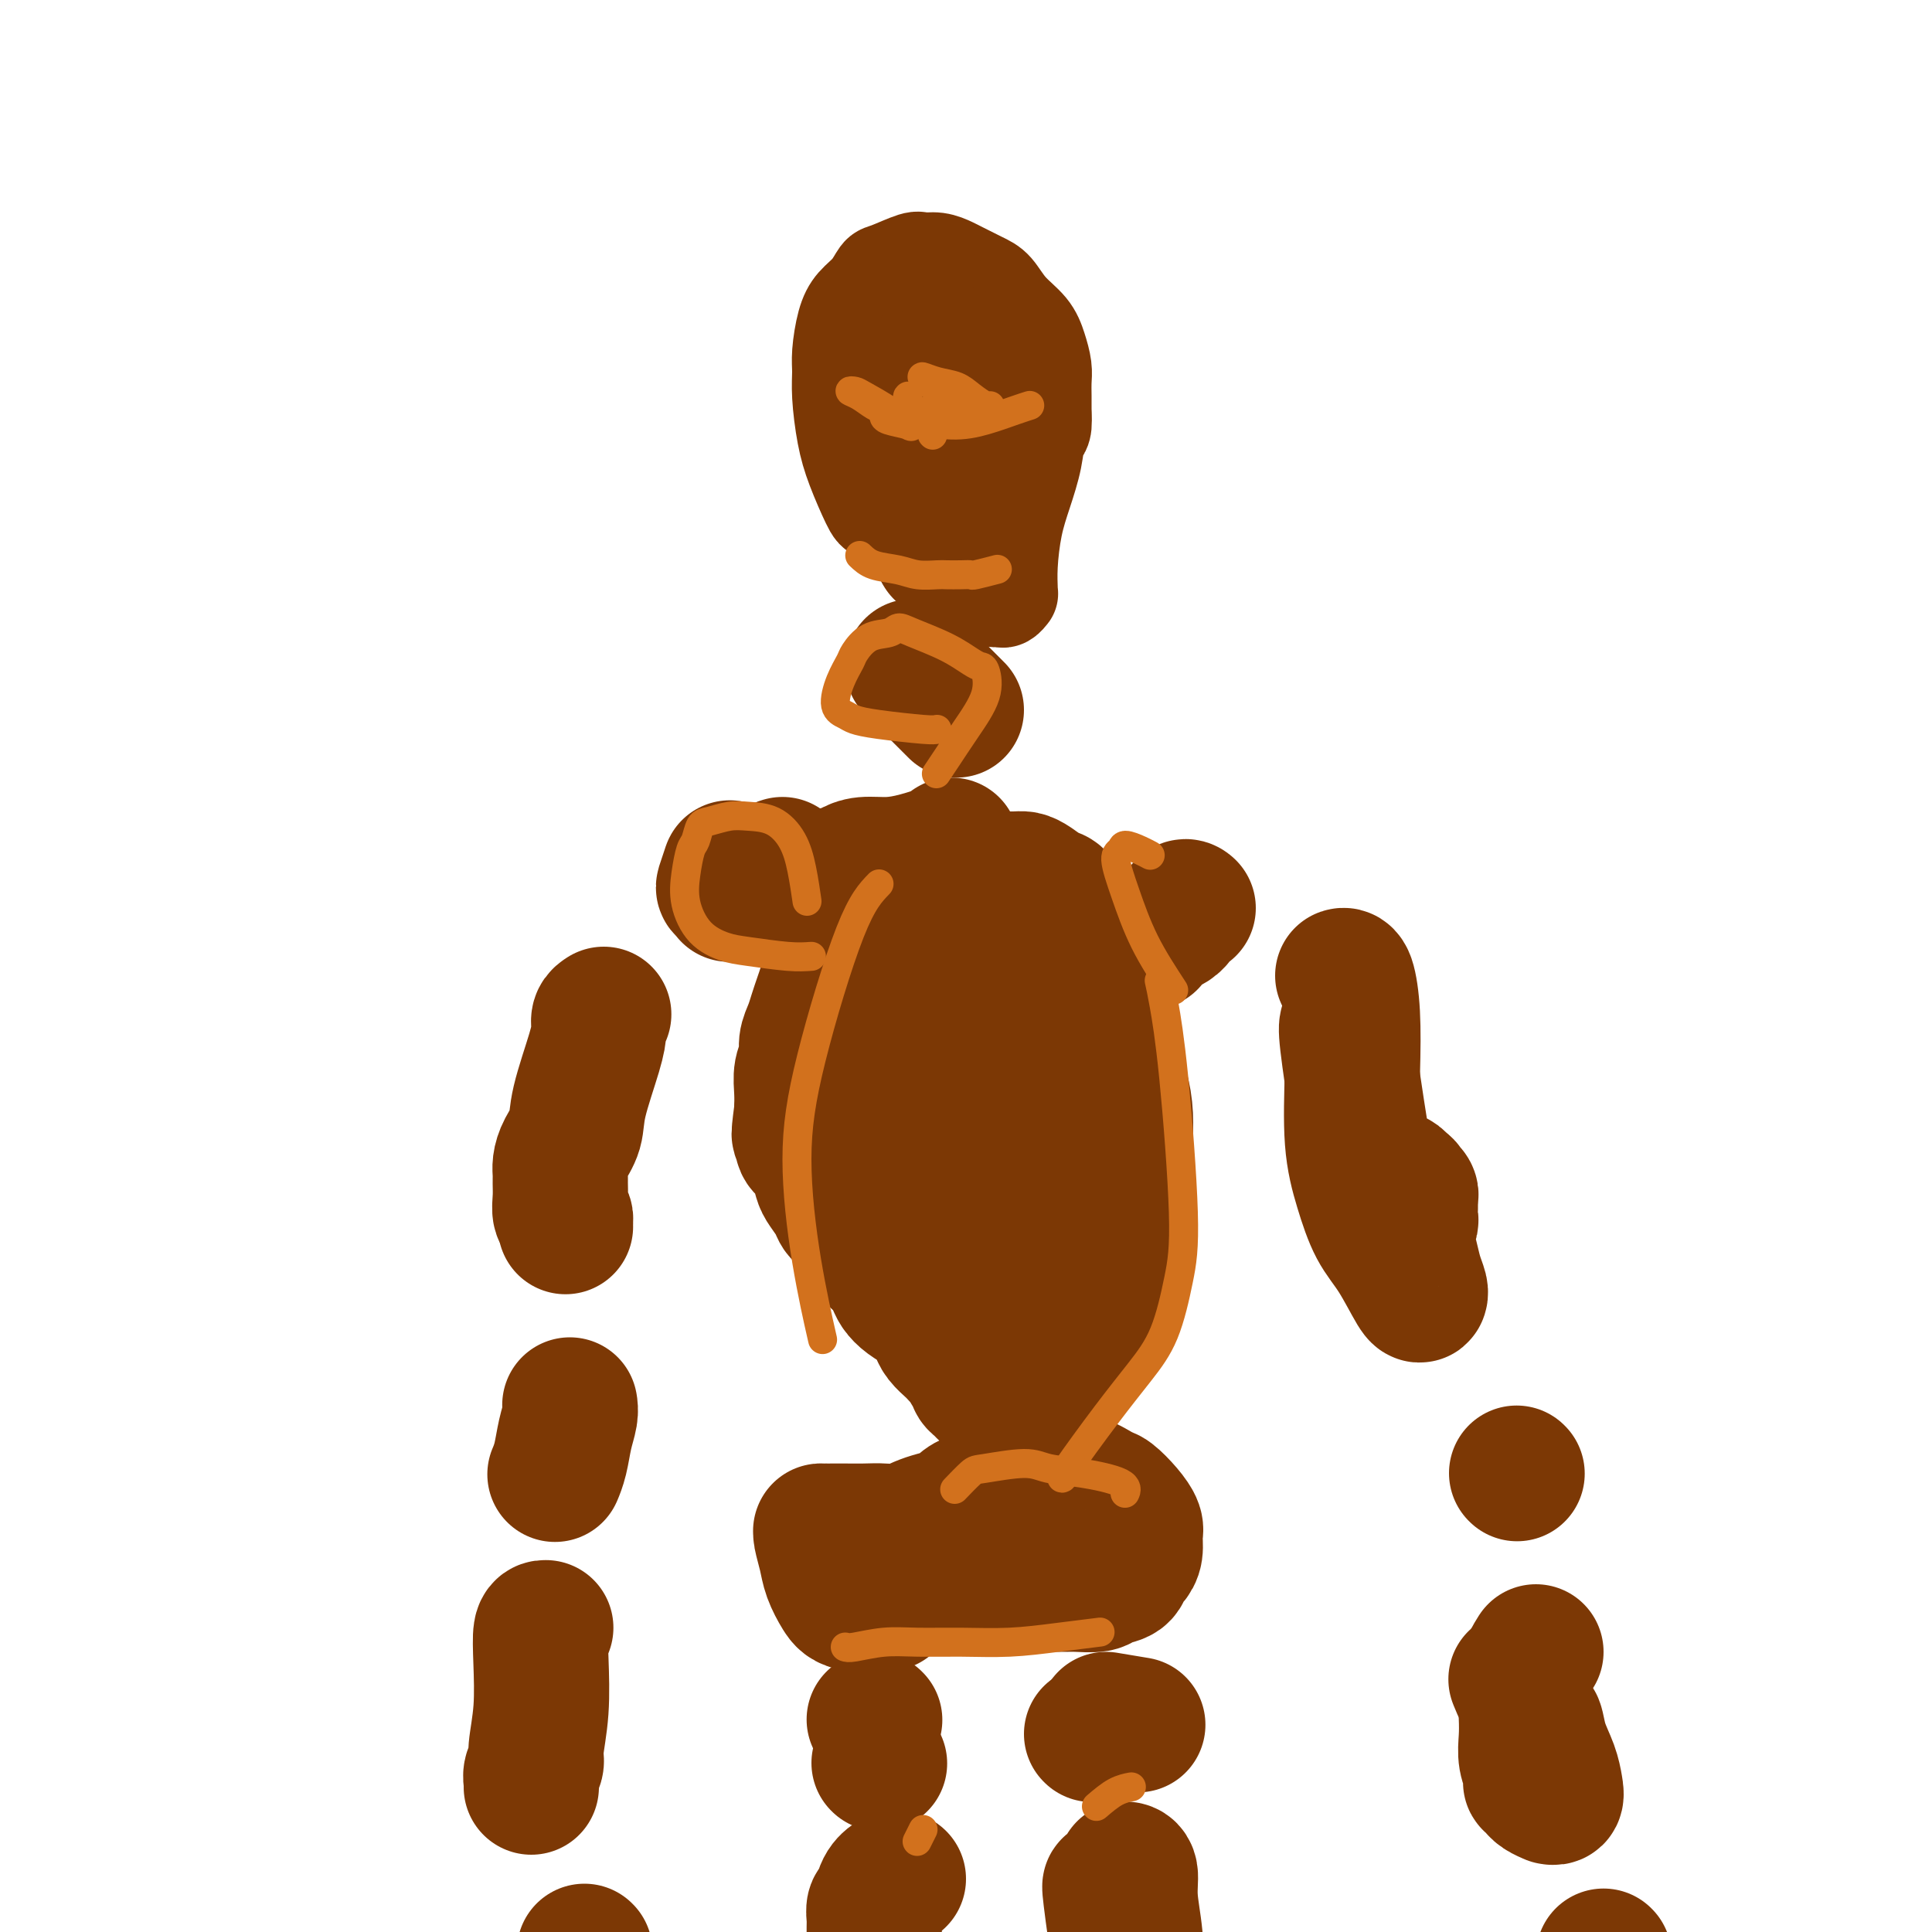 <svg viewBox='0 0 400 400' version='1.1' xmlns='http://www.w3.org/2000/svg' xmlns:xlink='http://www.w3.org/1999/xlink'><g fill='none' stroke='#7C3805' stroke-width='20' stroke-linecap='round' stroke-linejoin='round'><path d='M197,91c-0.216,0.102 -0.432,0.203 0,0c0.432,-0.203 1.512,-0.711 -1,2c-2.512,2.711 -8.616,8.642 -11,11c-2.384,2.358 -1.048,1.142 -1,1c0.048,-0.142 -1.192,0.791 -2,1c-0.808,0.209 -1.183,-0.307 -2,-2c-0.817,-1.693 -2.076,-4.565 -3,-7c-0.924,-2.435 -1.513,-4.433 -2,-7c-0.487,-2.567 -0.872,-5.702 -1,-8c-0.128,-2.298 -0.001,-3.759 0,-5c0.001,-1.241 -0.126,-2.263 0,-4c0.126,-1.737 0.506,-4.190 1,-6c0.494,-1.810 1.102,-2.976 2,-4c0.898,-1.024 2.084,-1.906 3,-3c0.916,-1.094 1.560,-2.399 2,-3c0.440,-0.601 0.674,-0.498 2,-1c1.326,-0.502 3.743,-1.611 5,-2c1.257,-0.389 1.355,-0.059 2,0c0.645,0.059 1.839,-0.151 3,0c1.161,0.151 2.291,0.665 3,1c0.709,0.335 0.998,0.490 2,1c1.002,0.510 2.716,1.374 4,2c1.284,0.626 2.138,1.014 3,2c0.862,0.986 1.734,2.571 3,4c1.266,1.429 2.928,2.703 4,4c1.072,1.297 1.555,2.618 2,4c0.445,1.382 0.851,2.824 1,4c0.149,1.176 0.040,2.086 0,3c-0.040,0.914 -0.011,1.833 0,3c0.011,1.167 0.006,2.584 0,4'/><path d='M216,86c0.273,3.478 -0.543,3.174 -1,4c-0.457,0.826 -0.553,2.781 -1,5c-0.447,2.219 -1.244,4.700 -2,7c-0.756,2.300 -1.470,4.419 -2,7c-0.530,2.581 -0.877,5.624 -1,8c-0.123,2.376 -0.022,4.087 0,5c0.022,0.913 -0.035,1.029 0,1c0.035,-0.029 0.162,-0.205 0,0c-0.162,0.205 -0.612,0.789 -1,1c-0.388,0.211 -0.715,0.049 -1,0c-0.285,-0.049 -0.527,0.016 -1,0c-0.473,-0.016 -1.177,-0.111 -2,-1c-0.823,-0.889 -1.764,-2.571 -3,-4c-1.236,-1.429 -2.766,-2.604 -4,-4c-1.234,-1.396 -2.173,-3.012 -3,-4c-0.827,-0.988 -1.543,-1.349 -2,-2c-0.457,-0.651 -0.653,-1.594 -1,-2c-0.347,-0.406 -0.843,-0.276 -1,-1c-0.157,-0.724 0.024,-2.303 0,-4c-0.024,-1.697 -0.252,-3.512 0,-5c0.252,-1.488 0.986,-2.649 2,-4c1.014,-1.351 2.309,-2.891 3,-4c0.691,-1.109 0.778,-1.785 1,-3c0.222,-1.215 0.578,-2.967 1,-5c0.422,-2.033 0.909,-4.345 1,-6c0.091,-1.655 -0.213,-2.653 0,-4c0.213,-1.347 0.944,-3.043 1,-4c0.056,-0.957 -0.562,-1.174 -1,-2c-0.438,-0.826 -0.695,-2.261 -1,-3c-0.305,-0.739 -0.659,-0.783 -1,-1c-0.341,-0.217 -0.671,-0.609 -1,-1'/><path d='M195,60c-0.866,-1.071 -1.030,-0.248 -1,0c0.030,0.248 0.256,-0.078 0,0c-0.256,0.078 -0.992,0.559 -1,1c-0.008,0.441 0.712,0.840 1,1c0.288,0.160 0.144,0.080 0,0'/></g>
<g fill='none' stroke='#7C3805' stroke-width='28' stroke-linecap='round' stroke-linejoin='round'><path d='M203,69c-0.149,0.095 -0.299,0.190 -2,1c-1.701,0.810 -4.954,2.334 -8,5c-3.046,2.666 -5.887,6.474 -8,9c-2.113,2.526 -3.499,3.768 -4,5c-0.501,1.232 -0.117,2.452 0,3c0.117,0.548 -0.033,0.423 0,1c0.033,0.577 0.248,1.857 1,3c0.752,1.143 2.040,2.149 3,3c0.960,0.851 1.591,1.549 2,2c0.409,0.451 0.597,0.657 1,1c0.403,0.343 1.022,0.823 2,1c0.978,0.177 2.315,0.050 3,0c0.685,-0.050 0.720,-0.022 1,0c0.280,0.022 0.807,0.038 1,1c0.193,0.962 0.052,2.871 0,4c-0.052,1.129 -0.013,1.479 0,2c0.013,0.521 0.002,1.211 0,2c-0.002,0.789 0.005,1.675 0,2c-0.005,0.325 -0.024,0.090 0,0c0.024,-0.090 0.089,-0.034 0,0c-0.089,0.034 -0.332,0.048 0,-1c0.332,-1.048 1.238,-3.156 2,-5c0.762,-1.844 1.381,-3.422 2,-5'/><path d='M199,103c1.075,-2.479 1.764,-4.177 2,-6c0.236,-1.823 0.021,-3.770 0,-6c-0.021,-2.230 0.152,-4.741 0,-7c-0.152,-2.259 -0.629,-4.266 -1,-6c-0.371,-1.734 -0.635,-3.197 -1,-4c-0.365,-0.803 -0.829,-0.947 -1,-1c-0.171,-0.053 -0.049,-0.015 0,0c0.049,0.015 0.024,0.008 0,0'/><path d='M198,147c-0.732,-0.732 -1.464,-1.464 -3,-3c-1.536,-1.536 -3.875,-3.875 -5,-5c-1.125,-1.125 -1.036,-1.036 -1,-1c0.036,0.036 0.018,0.018 0,0'/><path d='M197,175c0.110,0.228 0.220,0.456 -1,1c-1.220,0.544 -3.769,1.404 -6,2c-2.231,0.596 -4.143,0.930 -6,1c-1.857,0.070 -3.659,-0.122 -5,0c-1.341,0.122 -2.219,0.560 -3,1c-0.781,0.440 -1.463,0.884 -2,1c-0.537,0.116 -0.929,-0.094 -1,0c-0.071,0.094 0.177,0.493 0,1c-0.177,0.507 -0.780,1.122 -1,2c-0.220,0.878 -0.058,2.019 0,3c0.058,0.981 0.013,1.803 0,3c-0.013,1.197 0.008,2.771 0,4c-0.008,1.229 -0.044,2.114 0,3c0.044,0.886 0.167,1.773 0,3c-0.167,1.227 -0.623,2.793 -1,4c-0.377,1.207 -0.674,2.056 -1,3c-0.326,0.944 -0.679,1.984 -1,3c-0.321,1.016 -0.608,2.007 -1,3c-0.392,0.993 -0.890,1.987 -1,3c-0.110,1.013 0.166,2.045 0,3c-0.166,0.955 -0.776,1.834 -1,3c-0.224,1.166 -0.064,2.619 0,4c0.064,1.381 0.032,2.691 0,4'/><path d='M166,230c-1.074,8.100 -0.260,3.851 0,3c0.260,-0.851 -0.034,1.696 0,3c0.034,1.304 0.394,1.364 1,2c0.606,0.636 1.457,1.847 2,3c0.543,1.153 0.779,2.248 1,3c0.221,0.752 0.426,1.161 1,2c0.574,0.839 1.515,2.107 2,3c0.485,0.893 0.513,1.411 1,2c0.487,0.589 1.432,1.249 2,2c0.568,0.751 0.758,1.594 1,2c0.242,0.406 0.537,0.374 1,1c0.463,0.626 1.096,1.911 2,3c0.904,1.089 2.080,1.982 3,3c0.920,1.018 1.584,2.159 2,3c0.416,0.841 0.584,1.380 1,2c0.416,0.620 1.080,1.321 2,2c0.920,0.679 2.096,1.338 3,2c0.904,0.662 1.538,1.329 2,2c0.462,0.671 0.754,1.346 1,2c0.246,0.654 0.447,1.288 1,2c0.553,0.712 1.457,1.504 2,2c0.543,0.496 0.724,0.696 1,1c0.276,0.304 0.648,0.711 1,1c0.352,0.289 0.686,0.458 1,1c0.314,0.542 0.609,1.455 1,2c0.391,0.545 0.877,0.720 1,1c0.123,0.280 -0.116,0.663 0,1c0.116,0.337 0.588,0.626 1,1c0.412,0.374 0.765,0.831 1,1c0.235,0.169 0.353,0.048 1,0c0.647,-0.048 1.824,-0.024 3,0'/><path d='M208,288c1.498,0.306 2.742,0.569 4,0c1.258,-0.569 2.529,-1.972 4,-3c1.471,-1.028 3.140,-1.682 5,-3c1.860,-1.318 3.909,-3.302 5,-5c1.091,-1.698 1.224,-3.112 2,-5c0.776,-1.888 2.194,-4.251 3,-7c0.806,-2.749 1.001,-5.885 1,-8c-0.001,-2.115 -0.198,-3.208 0,-5c0.198,-1.792 0.793,-4.284 1,-7c0.207,-2.716 0.028,-5.656 0,-8c-0.028,-2.344 0.094,-4.092 0,-6c-0.094,-1.908 -0.405,-3.977 -1,-6c-0.595,-2.023 -1.474,-4.002 -2,-6c-0.526,-1.998 -0.700,-4.016 -1,-6c-0.300,-1.984 -0.724,-3.935 -1,-6c-0.276,-2.065 -0.402,-4.244 -1,-6c-0.598,-1.756 -1.669,-3.088 -2,-4c-0.331,-0.912 0.077,-1.404 0,-2c-0.077,-0.596 -0.638,-1.296 -1,-2c-0.362,-0.704 -0.523,-1.410 -1,-2c-0.477,-0.590 -1.269,-1.062 -2,-2c-0.731,-0.938 -1.401,-2.342 -2,-3c-0.599,-0.658 -1.127,-0.569 -2,-1c-0.873,-0.431 -2.091,-1.383 -3,-2c-0.909,-0.617 -1.509,-0.898 -2,-1c-0.491,-0.102 -0.872,-0.025 -2,0c-1.128,0.025 -3.004,-0.002 -4,0c-0.996,0.002 -1.112,0.031 -2,0c-0.888,-0.031 -2.547,-0.124 -4,0c-1.453,0.124 -2.701,0.464 -4,1c-1.299,0.536 -2.650,1.268 -4,2'/><path d='M192,185c-3.207,0.673 -2.224,0.857 -2,1c0.224,0.143 -0.310,0.247 -1,1c-0.690,0.753 -1.536,2.156 -2,4c-0.464,1.844 -0.545,4.131 -1,7c-0.455,2.869 -1.285,6.322 -2,9c-0.715,2.678 -1.315,4.583 -2,8c-0.685,3.417 -1.454,8.345 -2,11c-0.546,2.655 -0.868,3.035 -1,5c-0.132,1.965 -0.073,5.515 0,8c0.073,2.485 0.159,3.905 0,5c-0.159,1.095 -0.563,1.865 0,4c0.563,2.135 2.095,5.634 3,8c0.905,2.366 1.184,3.600 3,6c1.816,2.400 5.170,5.965 7,8c1.830,2.035 2.136,2.541 3,3c0.864,0.459 2.285,0.873 4,0c1.715,-0.873 3.725,-3.031 5,-5c1.275,-1.969 1.814,-3.747 2,-6c0.186,-2.253 0.020,-4.979 0,-7c-0.020,-2.021 0.106,-3.336 0,-6c-0.106,-2.664 -0.443,-6.676 -1,-10c-0.557,-3.324 -1.333,-5.960 -2,-9c-0.667,-3.040 -1.226,-6.484 -2,-10c-0.774,-3.516 -1.762,-7.106 -3,-10c-1.238,-2.894 -2.725,-5.094 -4,-7c-1.275,-1.906 -2.340,-3.519 -3,-5c-0.660,-1.481 -0.917,-2.831 -1,-4c-0.083,-1.169 0.009,-2.159 0,-3c-0.009,-0.841 -0.118,-1.534 0,-2c0.118,-0.466 0.462,-0.705 1,-1c0.538,-0.295 1.269,-0.648 2,-1'/><path d='M193,187c1.136,-0.955 2.476,0.159 4,1c1.524,0.841 3.232,1.409 5,3c1.768,1.591 3.596,4.204 5,7c1.404,2.796 2.385,5.774 3,9c0.615,3.226 0.865,6.700 1,10c0.135,3.300 0.155,6.425 0,10c-0.155,3.575 -0.486,7.599 -1,11c-0.514,3.401 -1.210,6.180 -2,9c-0.790,2.820 -1.674,5.682 -2,7c-0.326,1.318 -0.093,1.091 0,1c0.093,-0.091 0.047,-0.045 0,0'/><path d='M238,195c0.022,-0.710 0.045,-1.419 1,-2c0.955,-0.581 2.844,-1.032 4,-2c1.156,-0.968 1.581,-2.453 2,-3c0.419,-0.547 0.834,-0.156 1,0c0.166,0.156 0.083,0.078 0,0'/><path d='M162,179c-0.361,0.106 -0.723,0.211 -2,1c-1.277,0.789 -3.470,2.260 -5,3c-1.530,0.740 -2.397,0.747 -3,1c-0.603,0.253 -0.942,0.750 -1,1c-0.058,0.250 0.167,0.253 0,0c-0.167,-0.253 -0.724,-0.761 -1,-1c-0.276,-0.239 -0.270,-0.208 0,-1c0.270,-0.792 0.803,-2.405 1,-3c0.197,-0.595 0.056,-0.170 0,0c-0.056,0.170 -0.028,0.085 0,0'/><path d='M125,210c-0.430,0.278 -0.860,0.555 -1,1c-0.140,0.445 0.008,1.056 0,2c-0.008,0.944 -0.174,2.220 -1,5c-0.826,2.780 -2.312,7.063 -3,10c-0.688,2.937 -0.577,4.530 -1,6c-0.423,1.470 -1.381,2.819 -2,4c-0.619,1.181 -0.899,2.194 -1,3c-0.101,0.806 -0.023,1.406 0,2c0.023,0.594 -0.008,1.182 0,2c0.008,0.818 0.055,1.865 0,3c-0.055,1.135 -0.211,2.357 0,3c0.211,0.643 0.789,0.708 1,1c0.211,0.292 0.057,0.810 0,1c-0.057,0.190 -0.015,0.051 0,0c0.015,-0.051 0.004,-0.015 0,0c-0.004,0.015 -0.002,0.007 0,0'/><path d='M117,253c0.156,1.867 0.044,0.533 0,0c-0.044,-0.533 -0.022,-0.267 0,0'/><path d='M115,305c-0.091,0.216 -0.182,0.432 0,0c0.182,-0.432 0.637,-1.513 1,-3c0.363,-1.487 0.633,-3.379 1,-5c0.367,-1.621 0.830,-2.971 1,-4c0.170,-1.029 0.046,-1.739 0,-2c-0.046,-0.261 -0.013,-0.075 0,0c0.013,0.075 0.007,0.037 0,0'/><path d='M113,337c-0.414,-0.013 -0.828,-0.026 -1,1c-0.172,1.026 -0.102,3.090 0,6c0.102,2.910 0.238,6.667 0,10c-0.238,3.333 -0.848,6.242 -1,8c-0.152,1.758 0.156,2.366 0,3c-0.156,0.634 -0.774,1.294 -1,2c-0.226,0.706 -0.061,1.457 0,2c0.061,0.543 0.016,0.877 0,1c-0.016,0.123 -0.005,0.035 0,0c0.005,-0.035 0.002,-0.018 0,0'/><path d='M188,328c0.770,0.144 1.540,0.287 4,0c2.460,-0.287 6.610,-1.005 10,-1c3.390,0.005 6.018,0.734 8,1c1.982,0.266 3.317,0.068 5,0c1.683,-0.068 3.715,-0.006 5,0c1.285,0.006 1.822,-0.044 3,0c1.178,0.044 2.998,0.181 4,0c1.002,-0.181 1.186,-0.680 2,-1c0.814,-0.320 2.256,-0.460 3,-1c0.744,-0.540 0.789,-1.481 1,-2c0.211,-0.519 0.588,-0.617 1,-1c0.412,-0.383 0.861,-1.052 1,-2c0.139,-0.948 -0.030,-2.175 0,-3c0.030,-0.825 0.259,-1.248 0,-2c-0.259,-0.752 -1.005,-1.833 -2,-3c-0.995,-1.167 -2.238,-2.418 -3,-3c-0.762,-0.582 -1.041,-0.493 -2,-1c-0.959,-0.507 -2.597,-1.608 -4,-2c-1.403,-0.392 -2.572,-0.074 -4,0c-1.428,0.074 -3.115,-0.095 -5,0c-1.885,0.095 -3.967,0.456 -6,1c-2.033,0.544 -4.016,1.272 -6,2'/><path d='M203,310c-4.085,1.055 -3.796,2.192 -5,3c-1.204,0.808 -3.900,1.288 -6,2c-2.100,0.712 -3.602,1.655 -5,2c-1.398,0.345 -2.690,0.093 -4,0c-1.310,-0.093 -2.637,-0.025 -4,0c-1.363,0.025 -2.761,0.007 -4,0c-1.239,-0.007 -2.318,-0.002 -3,0c-0.682,0.002 -0.968,0.001 -1,0c-0.032,-0.001 0.191,-0.002 0,0c-0.191,0.002 -0.795,0.008 -1,0c-0.205,-0.008 -0.010,-0.031 0,0c0.010,0.031 -0.164,0.117 0,1c0.164,0.883 0.665,2.562 1,4c0.335,1.438 0.504,2.634 1,4c0.496,1.366 1.318,2.902 2,4c0.682,1.098 1.222,1.757 3,2c1.778,0.243 4.794,0.069 6,0c1.206,-0.069 0.603,-0.035 0,0'/><path d='M182,365c0.000,0.000 0.100,0.100 0.1,0.1'/><path d='M226,359c0.000,0.000 0.100,0.100 0.1,0.1'/><path d='M181,403c-0.000,-0.097 -0.000,-0.194 0,1c0.000,1.194 0.000,3.678 0,6c-0.000,2.322 -0.000,4.482 0,6c0.000,1.518 0.000,2.395 0,2c-0.000,-0.395 -0.001,-2.060 0,-4c0.001,-1.940 0.003,-4.153 0,-7c-0.003,-2.847 -0.013,-6.327 0,-8c0.013,-1.673 0.049,-1.538 0,-2c-0.049,-0.462 -0.181,-1.521 0,-2c0.181,-0.479 0.676,-0.377 1,-1c0.324,-0.623 0.479,-1.971 1,-3c0.521,-1.029 1.410,-1.739 2,-2c0.590,-0.261 0.883,-0.075 1,0c0.117,0.075 0.059,0.037 0,0'/><path d='M230,391c-0.195,-0.603 -0.389,-1.206 0,2c0.389,3.206 1.362,10.219 2,14c0.638,3.781 0.943,4.328 1,5c0.057,0.672 -0.132,1.469 0,2c0.132,0.531 0.586,0.797 1,0c0.414,-0.797 0.787,-2.659 1,-5c0.213,-2.341 0.267,-5.163 0,-8c-0.267,-2.837 -0.856,-5.688 -1,-8c-0.144,-2.312 0.157,-4.084 0,-5c-0.157,-0.916 -0.773,-0.978 -1,-1c-0.227,-0.022 -0.065,-0.006 0,0c0.065,0.006 0.032,0.003 0,0'/><path d='M229,356c2.500,0.417 5.000,0.833 6,1c1.000,0.167 0.500,0.083 0,0'/><path d='M181,356c0.000,0.000 0.100,0.100 0.1,0.1'/><path d='M279,212c-0.196,0.287 -0.392,0.574 0,4c0.392,3.426 1.373,9.990 2,14c0.627,4.010 0.900,5.467 1,7c0.100,1.533 0.027,3.143 0,4c-0.027,0.857 -0.007,0.961 0,1c0.007,0.039 0.001,0.014 0,0c-0.001,-0.014 0.003,-0.018 0,0c-0.003,0.018 -0.012,0.056 0,0c0.012,-0.056 0.044,-0.207 0,0c-0.044,0.207 -0.165,0.774 0,1c0.165,0.226 0.618,0.113 1,0c0.382,-0.113 0.695,-0.226 1,0c0.305,0.226 0.602,0.793 1,1c0.398,0.207 0.895,0.055 1,0c0.105,-0.055 -0.183,-0.015 0,0c0.183,0.015 0.837,0.003 1,0c0.163,-0.003 -0.163,0.002 0,0c0.163,-0.002 0.817,-0.011 1,0c0.183,0.011 -0.105,0.041 0,0c0.105,-0.041 0.601,-0.155 1,0c0.399,0.155 0.699,0.577 1,1'/><path d='M290,245c1.403,0.801 0.912,0.803 1,1c0.088,0.197 0.756,0.588 1,1c0.244,0.412 0.065,0.846 0,1c-0.065,0.154 -0.017,0.029 0,0c0.017,-0.029 0.004,0.037 0,0c-0.004,-0.037 -0.000,-0.179 0,0c0.000,0.179 -0.004,0.679 0,1c0.004,0.321 0.015,0.465 0,1c-0.015,0.535 -0.056,1.463 0,2c0.056,0.537 0.210,0.684 0,1c-0.210,0.316 -0.785,0.800 -1,1c-0.215,0.200 -0.069,0.115 0,0c0.069,-0.115 0.061,-0.259 0,0c-0.061,0.259 -0.174,0.921 0,2c0.174,1.079 0.635,2.576 1,4c0.365,1.424 0.633,2.776 1,4c0.367,1.224 0.833,2.320 1,3c0.167,0.680 0.036,0.944 0,1c-0.036,0.056 0.023,-0.095 0,0c-0.023,0.095 -0.129,0.438 -1,-1c-0.871,-1.438 -2.507,-4.655 -4,-7c-1.493,-2.345 -2.844,-3.818 -4,-6c-1.156,-2.182 -2.116,-5.072 -3,-8c-0.884,-2.928 -1.691,-5.895 -2,-10c-0.309,-4.105 -0.122,-9.349 0,-14c0.122,-4.651 0.177,-8.711 0,-12c-0.177,-3.289 -0.586,-5.809 -1,-7c-0.414,-1.191 -0.833,-1.055 -1,-1c-0.167,0.055 -0.084,0.027 0,0'/><path d='M314,305c0.000,0.000 0.100,0.100 0.1,0.1'/><path d='M318,342c-0.843,1.333 -1.686,2.665 -2,5c-0.314,2.335 -0.098,5.672 0,8c0.098,2.328 0.079,3.647 0,5c-0.079,1.353 -0.218,2.740 0,4c0.218,1.260 0.794,2.394 1,3c0.206,0.606 0.041,0.683 0,1c-0.041,0.317 0.043,0.872 0,1c-0.043,0.128 -0.214,-0.172 0,0c0.214,0.172 0.813,0.816 1,1c0.187,0.184 -0.037,-0.093 0,0c0.037,0.093 0.336,0.556 1,1c0.664,0.444 1.693,0.868 2,1c0.307,0.132 -0.106,-0.028 0,0c0.106,0.028 0.733,0.245 1,0c0.267,-0.245 0.174,-0.952 0,-2c-0.174,-1.048 -0.428,-2.435 -1,-4c-0.572,-1.565 -1.463,-3.306 -2,-5c-0.537,-1.694 -0.722,-3.341 -1,-4c-0.278,-0.659 -0.651,-0.331 -1,-1c-0.349,-0.669 -0.675,-2.334 -1,-4'/><path d='M316,352c-0.940,-3.429 -0.792,-2.000 -1,-2c-0.208,0.000 -0.774,-1.429 -1,-2c-0.226,-0.571 -0.113,-0.286 0,0'/><path d='M332,405c0.000,0.000 0.100,0.100 0.1,0.1'/><path d='M121,404c0.000,0.000 0.100,0.100 0.1,0.1'/></g>
<g fill='none' stroke='#D2711D' stroke-width='6' stroke-linecap='round' stroke-linejoin='round'><path d='M194,151c-0.389,0.089 -0.778,0.178 -3,0c-2.222,-0.178 -6.278,-0.623 -9,-1c-2.722,-0.377 -4.109,-0.685 -5,-1c-0.891,-0.315 -1.284,-0.635 -2,-1c-0.716,-0.365 -1.753,-0.774 -2,-2c-0.247,-1.226 0.297,-3.270 1,-5c0.703,-1.730 1.564,-3.147 2,-4c0.436,-0.853 0.448,-1.141 1,-2c0.552,-0.859 1.644,-2.288 3,-3c1.356,-0.712 2.975,-0.706 4,-1c1.025,-0.294 1.454,-0.888 2,-1c0.546,-0.112 1.207,0.257 3,1c1.793,0.743 4.718,1.858 7,3c2.282,1.142 3.920,2.309 5,3c1.080,0.691 1.600,0.905 2,1c0.400,0.095 0.678,0.071 1,1c0.322,0.929 0.689,2.810 0,5c-0.689,2.190 -2.432,4.690 -4,7c-1.568,2.310 -2.961,4.430 -4,6c-1.039,1.570 -1.726,2.592 -2,3c-0.274,0.408 -0.137,0.204 0,0'/><path d='M168,198c-1.325,0.097 -2.649,0.194 -5,0c-2.351,-0.194 -5.727,-0.679 -8,-1c-2.273,-0.321 -3.443,-0.478 -5,-1c-1.557,-0.522 -3.500,-1.409 -5,-3c-1.500,-1.591 -2.557,-3.887 -3,-6c-0.443,-2.113 -0.272,-4.043 0,-6c0.272,-1.957 0.645,-3.940 1,-5c0.355,-1.060 0.691,-1.199 1,-2c0.309,-0.801 0.592,-2.266 1,-3c0.408,-0.734 0.942,-0.736 2,-1c1.058,-0.264 2.640,-0.790 4,-1c1.360,-0.210 2.498,-0.104 4,0c1.502,0.104 3.369,0.208 5,1c1.631,0.792 3.025,2.274 4,4c0.975,1.726 1.532,3.695 2,6c0.468,2.305 0.848,4.944 1,6c0.152,1.056 0.076,0.528 0,0'/><path d='M243,205c-2.151,-3.293 -4.302,-6.586 -6,-10c-1.698,-3.414 -2.943,-6.951 -4,-10c-1.057,-3.049 -1.926,-5.612 -2,-7c-0.074,-1.388 0.646,-1.601 1,-2c0.354,-0.399 0.342,-0.983 1,-1c0.658,-0.017 1.985,0.534 3,1c1.015,0.466 1.719,0.847 2,1c0.281,0.153 0.141,0.076 0,0'/><path d='M178,115c0.793,0.762 1.587,1.525 3,2c1.413,0.475 3.446,0.663 5,1c1.554,0.337 2.631,0.822 4,1c1.369,0.178 3.032,0.049 4,0c0.968,-0.049 1.241,-0.017 2,0c0.759,0.017 2.005,0.018 3,0c0.995,-0.018 1.741,-0.056 2,0c0.259,0.056 0.031,0.208 1,0c0.969,-0.208 3.134,-0.774 4,-1c0.866,-0.226 0.433,-0.113 0,0'/><path d='M193,90c0.000,0.000 0.100,0.100 0.1,0.1'/><path d='M188,82c-0.128,0.104 -0.255,0.208 0,1c0.255,0.792 0.893,2.272 1,3c0.107,0.728 -0.318,0.703 1,1c1.318,0.297 4.378,0.917 7,1c2.622,0.083 4.806,-0.369 7,-1c2.194,-0.631 4.398,-1.439 6,-2c1.602,-0.561 2.600,-0.875 3,-1c0.400,-0.125 0.200,-0.063 0,0'/><path d='M182,183c-1.731,1.781 -3.462,3.562 -6,10c-2.538,6.438 -5.885,17.535 -8,26c-2.115,8.465 -3.000,14.300 -3,21c0.000,6.700 0.885,14.265 2,21c1.115,6.735 2.462,12.638 3,15c0.538,2.362 0.269,1.181 0,0'/><path d='M240,203c0.261,1.171 0.521,2.341 1,5c0.479,2.659 1.176,6.806 2,15c0.824,8.194 1.775,20.436 2,28c0.225,7.564 -0.277,10.451 -1,14c-0.723,3.549 -1.668,7.760 -3,11c-1.332,3.240 -3.050,5.509 -5,8c-1.950,2.491 -4.131,5.204 -7,9c-2.869,3.796 -6.426,8.676 -8,11c-1.574,2.324 -1.164,2.093 -1,2c0.164,-0.093 0.082,-0.046 0,0'/><path d='M198,308c-0.306,0.319 -0.611,0.639 0,0c0.611,-0.639 2.140,-2.235 3,-3c0.860,-0.765 1.051,-0.697 3,-1c1.949,-0.303 5.657,-0.978 8,-1c2.343,-0.022 3.321,0.607 5,1c1.679,0.393 4.058,0.549 7,1c2.942,0.451 6.446,1.198 8,2c1.554,0.802 1.158,1.658 1,2c-0.158,0.342 -0.079,0.171 0,0'/><path d='M175,341c0.322,0.114 0.644,0.227 2,0c1.356,-0.227 3.744,-0.796 6,-1c2.256,-0.204 4.378,-0.044 7,0c2.622,0.044 5.744,-0.027 9,0c3.256,0.027 6.646,0.152 10,0c3.354,-0.152 6.672,-0.579 10,-1c3.328,-0.421 6.665,-0.834 8,-1c1.335,-0.166 0.667,-0.083 0,0'/><path d='M227,374c1.356,-1.156 2.711,-2.311 4,-3c1.289,-0.689 2.511,-0.911 3,-1c0.489,-0.089 0.244,-0.044 0,0'/><path d='M190,381c-0.111,0.222 -0.222,0.444 0,0c0.222,-0.444 0.778,-1.556 1,-2c0.222,-0.444 0.111,-0.222 0,0'/><path d='M183,86c-0.008,0.328 -0.016,0.656 1,1c1.016,0.344 3.054,0.705 4,1c0.946,0.295 0.798,0.523 0,0c-0.798,-0.523 -2.247,-1.799 -4,-3c-1.753,-1.201 -3.809,-2.329 -5,-3c-1.191,-0.671 -1.517,-0.885 -2,-1c-0.483,-0.115 -1.121,-0.132 -1,0c0.121,0.132 1.003,0.414 2,1c0.997,0.586 2.109,1.478 3,2c0.891,0.522 1.559,0.676 2,1c0.441,0.324 0.654,0.820 1,1c0.346,0.180 0.826,0.045 1,0c0.174,-0.045 0.041,0.002 0,0c-0.041,-0.002 0.010,-0.052 0,0c-0.010,0.052 -0.080,0.206 0,0c0.080,-0.206 0.308,-0.773 1,-1c0.692,-0.227 1.846,-0.113 3,0'/><path d='M189,85c2.767,0.558 3.186,-0.048 4,0c0.814,0.048 2.024,0.748 3,1c0.976,0.252 1.717,0.055 2,0c0.283,-0.055 0.108,0.031 0,0c-0.108,-0.031 -0.150,-0.181 0,0c0.150,0.181 0.493,0.693 0,0c-0.493,-0.693 -1.822,-2.590 -3,-4c-1.178,-1.410 -2.206,-2.334 -3,-3c-0.794,-0.666 -1.355,-1.075 -1,-1c0.355,0.075 1.626,0.633 3,1c1.374,0.367 2.852,0.543 4,1c1.148,0.457 1.968,1.195 3,2c1.032,0.805 2.278,1.678 3,2c0.722,0.322 0.921,0.092 1,0c0.079,-0.092 0.040,-0.046 0,0'/></g>
</svg>